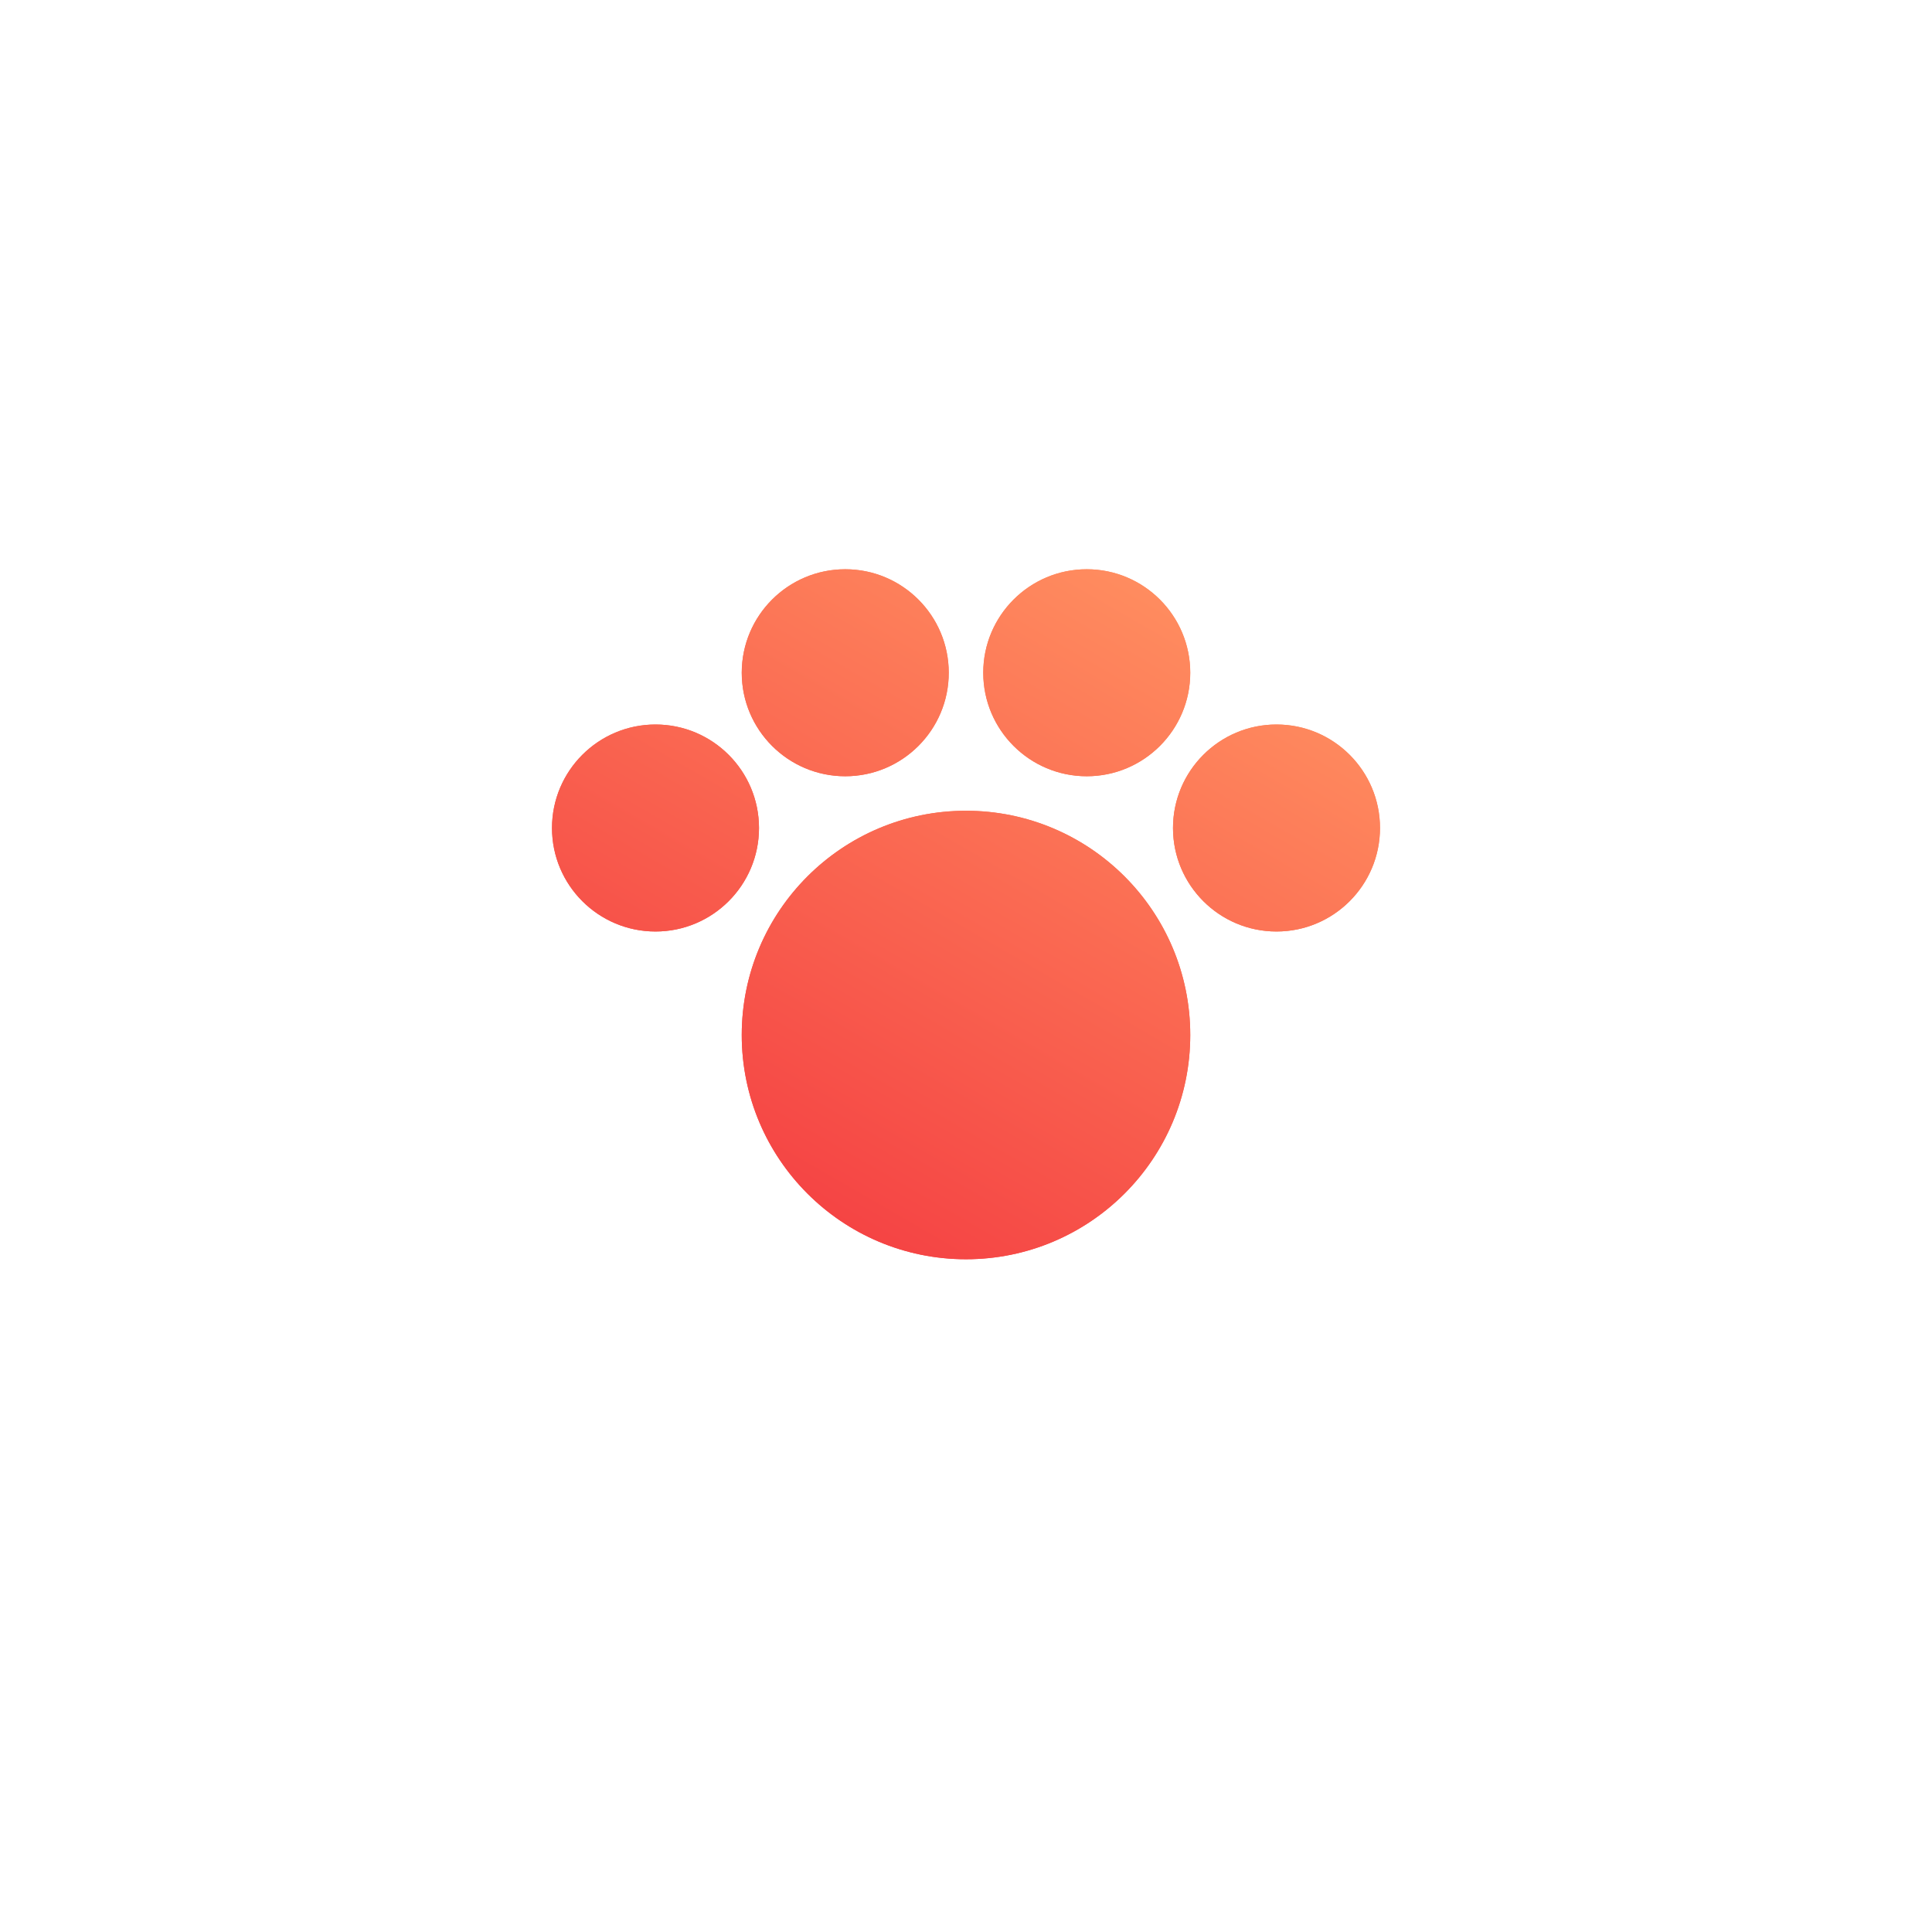 <svg xmlns="http://www.w3.org/2000/svg" id="Layer_2" data-name="Layer 2" viewBox="0 0 112 112"><defs><linearGradient id="New_Gradient_Swatch_copy_4" x1="44.3" x2="64.65" y1="68.26" y2="33.02" data-name="New Gradient Swatch copy 4" gradientUnits="userSpaceOnUse"><stop offset="0" stop-color="#f54444"/><stop offset="1" stop-color="#ff8c5f"/></linearGradient><filter id="drop-shadow-1" filterUnits="userSpaceOnUse"><feOffset dy="4"/><feGaussianBlur result="blur" stdDeviation="4"/><feFlood flood-color="#000" flood-opacity=".25"/><feComposite in2="blur" operator="in"/><feComposite in="SourceGraphic"/></filter><style>.cls-1{fill:#fff}.cls-3{fill:url(#New_Gradient_Swatch_copy_4)}</style></defs><g id="Layer_5" data-name="Layer 5"><g id="Join-the-Family-Pet"><circle cx="56" cy="52" r="44" style="fill:#fff;filter:url(#drop-shadow-1)"/><circle cx="56" cy="60" r="13" class="cls-1"/><circle cx="49" cy="39" r="6" class="cls-1"/><circle cx="63" cy="39" r="6" class="cls-1"/><circle cx="38" cy="48" r="6" class="cls-1"/><circle cx="74" cy="48" r="6" class="cls-1"/><circle cx="56" cy="60" r="13" class="cls-3"/><path d="M56 48c6.62 0 12 5.38 12 12s-5.38 12-12 12-12-5.38-12-12 5.38-12 12-12m0-1c-7.18 0-13 5.82-13 13s5.82 13 13 13 13-5.82 13-13-5.82-13-13-13" class="cls-3"/><circle cx="49" cy="39" r="6" class="cls-3"/><path d="M49 34c2.76 0 5 2.24 5 5s-2.24 5-5 5-5-2.24-5-5 2.24-5 5-5m0-1c-3.31 0-6 2.69-6 6s2.69 6 6 6 6-2.69 6-6-2.69-6-6-6" class="cls-3"/><circle cx="63" cy="39" r="6" class="cls-3"/><path d="M63 34c2.76 0 5 2.24 5 5s-2.24 5-5 5-5-2.24-5-5 2.24-5 5-5m0-1c-3.31 0-6 2.69-6 6s2.69 6 6 6 6-2.69 6-6-2.69-6-6-6" class="cls-3"/><circle cx="38" cy="48" r="6" class="cls-3"/><path d="M38 43c2.76 0 5 2.24 5 5s-2.24 5-5 5-5-2.24-5-5 2.24-5 5-5m0-1c-3.31 0-6 2.69-6 6s2.69 6 6 6 6-2.69 6-6-2.69-6-6-6" class="cls-3"/><circle cx="74" cy="48" r="6" class="cls-3"/><path d="M74 43c2.76 0 5 2.24 5 5s-2.24 5-5 5-5-2.24-5-5 2.24-5 5-5m0-1c-3.31 0-6 2.69-6 6s2.69 6 6 6 6-2.69 6-6-2.69-6-6-6" class="cls-3"/></g></g></svg>